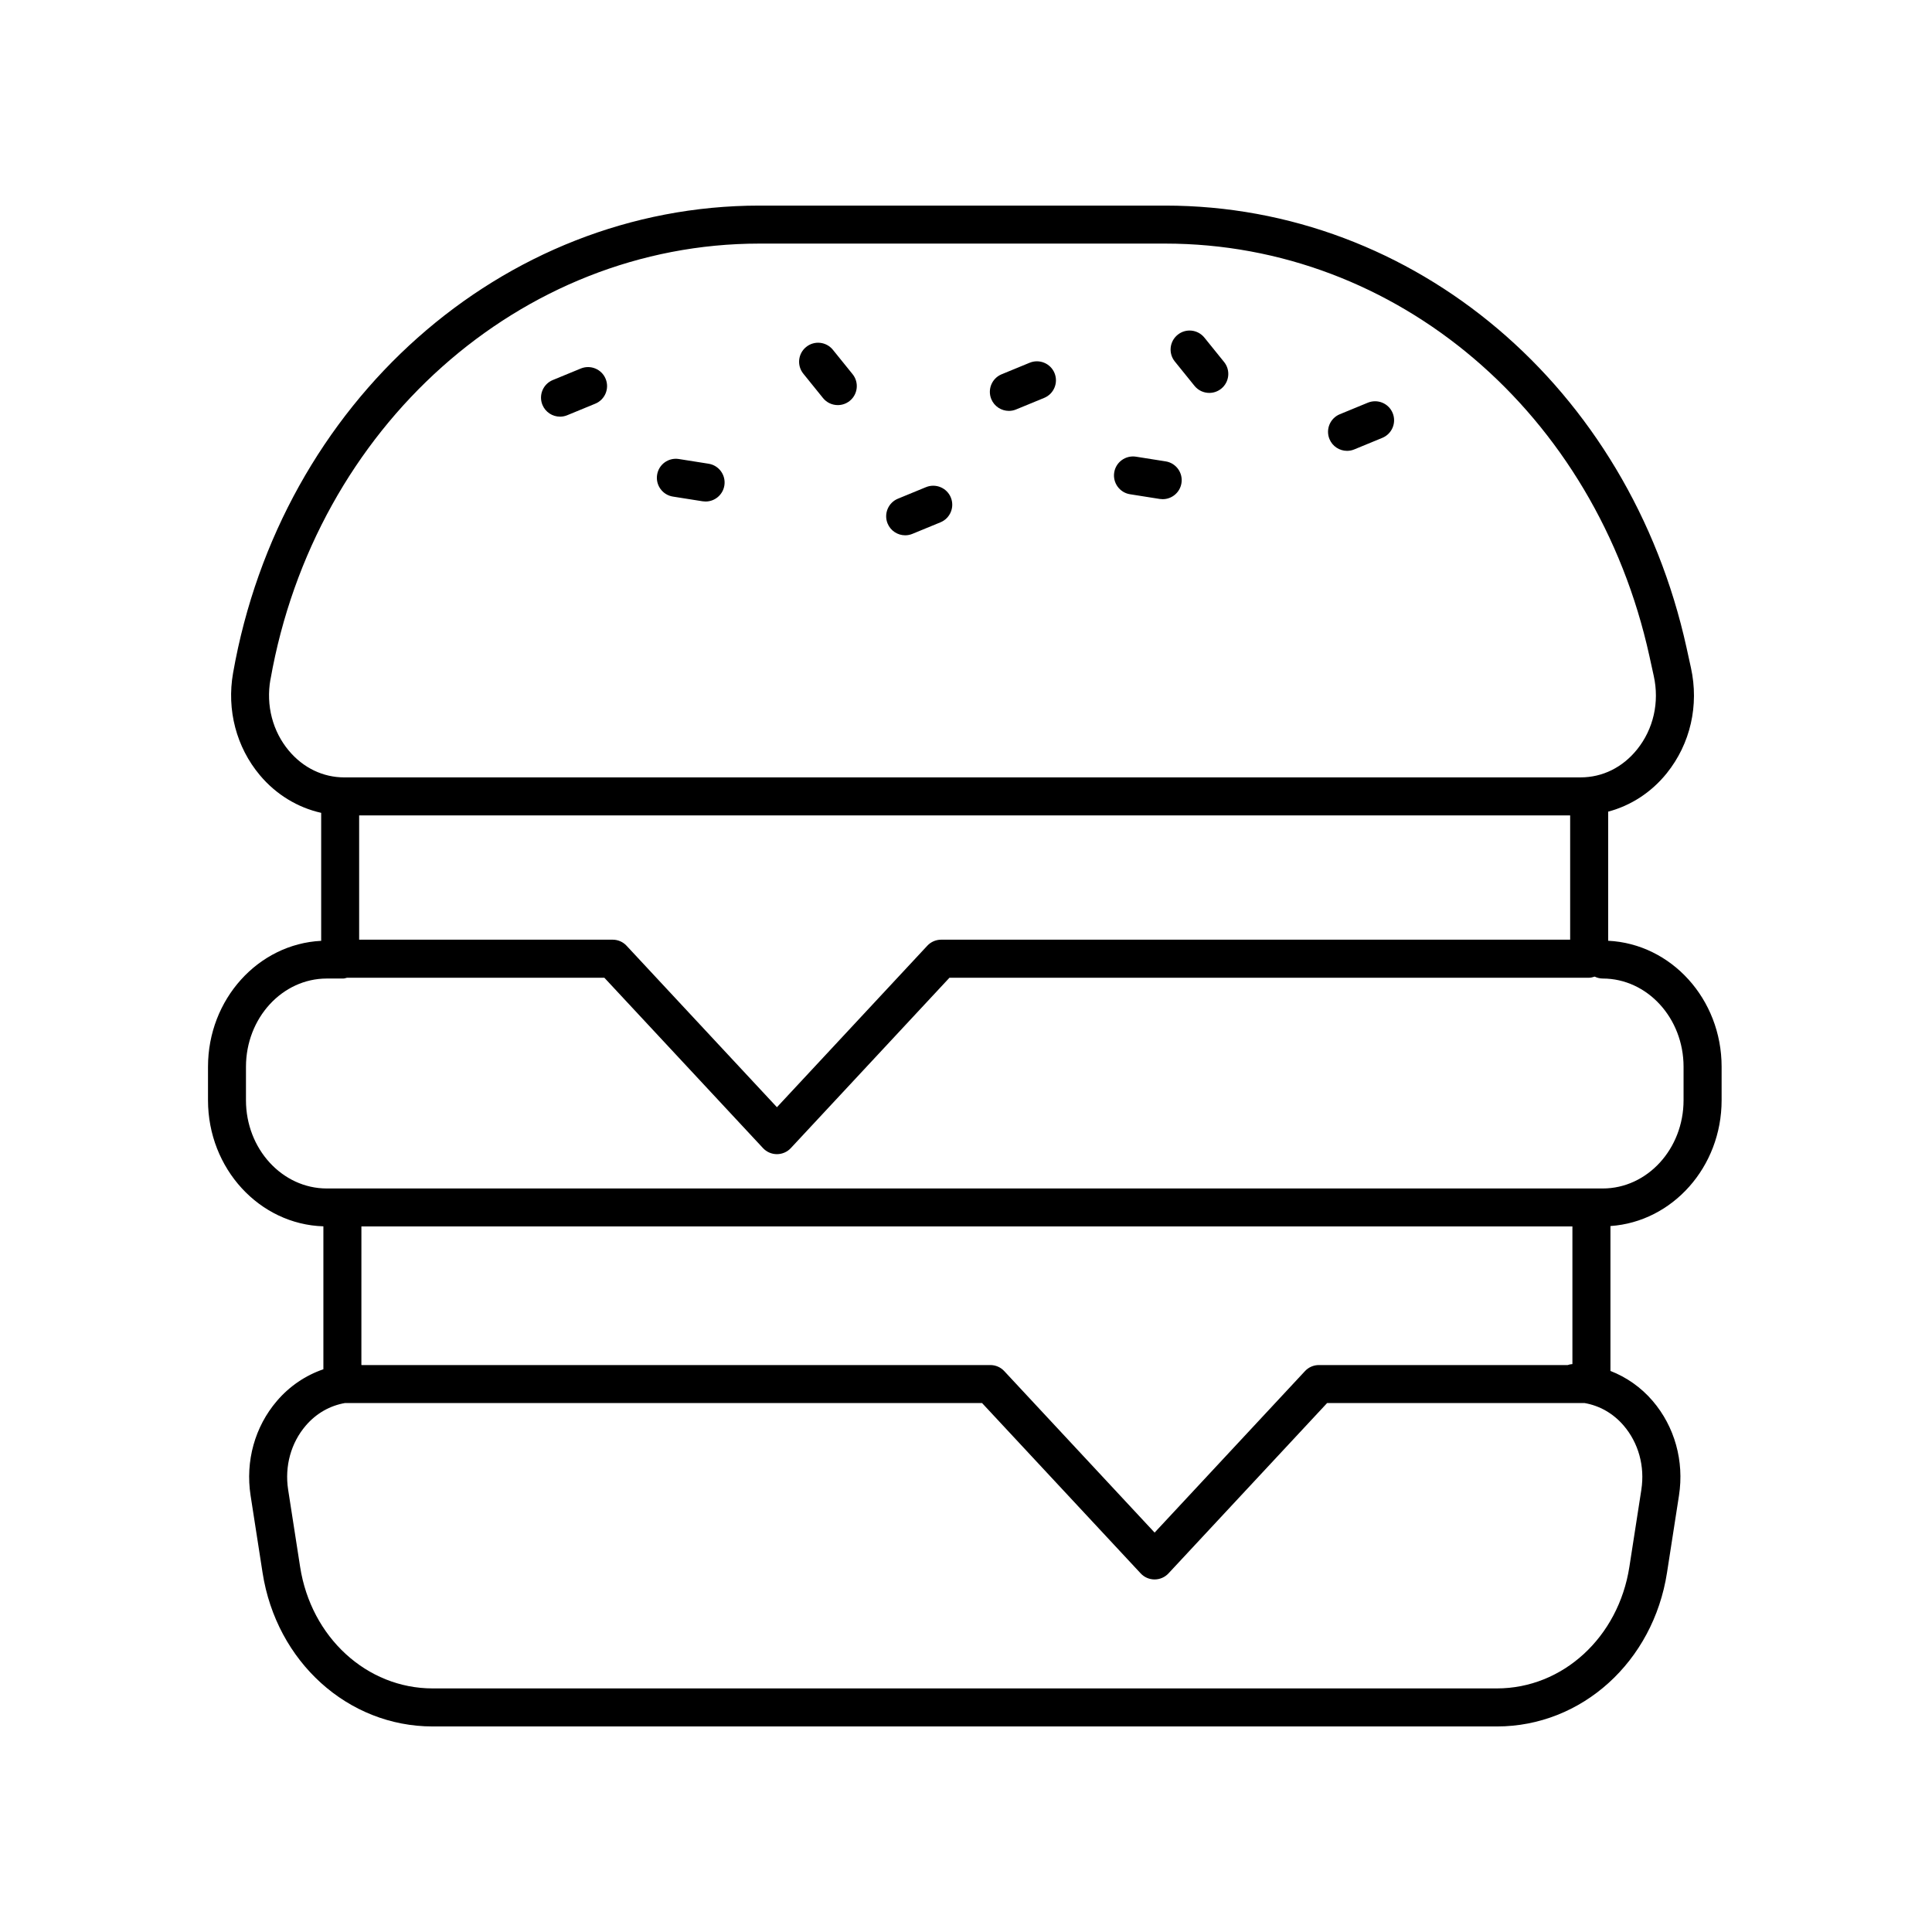<?xml version="1.0" encoding="UTF-8"?>
<!-- Uploaded to: ICON Repo, www.svgrepo.com, Generator: ICON Repo Mixer Tools -->
<svg fill="#000000" width="800px" height="800px" version="1.1" viewBox="144 144 512 512" xmlns="http://www.w3.org/2000/svg">
 <g>
  <path d="m362.1 249.48c0.996 1.234 2.453 1.875 3.926 1.875 1.113 0 2.227-0.367 3.16-1.117 2.168-1.75 2.504-4.922 0.754-7.082l-5.215-6.457c-1.754-2.168-4.926-2.504-7.082-0.75-2.168 1.75-2.504 4.922-0.754 7.082z"/>
  <path d="m460.55 246.25c0.996 1.234 2.453 1.875 3.926 1.875 1.113 0 2.227-0.367 3.16-1.117 2.168-1.75 2.504-4.922 0.754-7.082l-5.215-6.457c-1.758-2.168-4.926-2.504-7.082-0.75-2.168 1.75-2.504 4.922-0.754 7.082z"/>
  <path d="m383.88 285.86c0.641 0 1.289-0.121 1.918-0.383l7.438-3.059c2.574-1.059 3.797-4.004 2.742-6.578-1.059-2.57-3.996-3.793-6.578-2.742l-7.438 3.059c-2.574 1.059-3.797 4.004-2.742 6.578 0.801 1.945 2.684 3.125 4.66 3.125z"/>
  <path d="m292.41 254.42c0.641 0 1.289-0.121 1.918-0.383l7.43-3.059c2.574-1.059 3.797-4.004 2.742-6.578-1.059-2.574-3.996-3.793-6.578-2.742l-7.43 3.059c-2.574 1.059-3.797 4.004-2.742 6.578 0.801 1.945 2.68 3.125 4.66 3.125z"/>
  <path d="m411.36 252.89c0.641 0 1.289-0.121 1.918-0.383l7.438-3.059c2.574-1.059 3.797-4.004 2.742-6.578-1.059-2.57-4-3.793-6.578-2.742l-7.438 3.059c-2.574 1.059-3.797 4.004-2.742 6.578 0.801 1.945 2.68 3.125 4.66 3.125z"/>
  <path d="m500.98 263.48c0.641 0 1.289-0.121 1.918-0.383l7.43-3.059c2.574-1.059 3.797-4.004 2.742-6.578-1.059-2.574-3.996-3.797-6.578-2.742l-7.43 3.059c-2.574 1.059-3.797 4.004-2.742 6.578 0.801 1.953 2.684 3.125 4.66 3.125z"/>
  <path d="m322.33 275.6 7.875 1.246c0.273 0.039 0.527 0.059 0.789 0.059 2.434 0 4.578-1.773 4.973-4.254 0.434-2.746-1.445-5.332-4.191-5.762l-7.875-1.246c-2.785-0.434-5.332 1.445-5.762 4.191-0.434 2.754 1.445 5.332 4.191 5.766z"/>
  <path d="m443.47 274.98 7.871 1.246c0.266 0.039 0.527 0.059 0.789 0.059 2.434 0 4.578-1.773 4.969-4.254 0.438-2.746-1.441-5.332-4.188-5.762l-7.871-1.246c-2.75-0.422-5.336 1.445-5.762 4.191-0.434 2.746 1.445 5.332 4.191 5.766z"/>
  <path d="m229.7 468.98v37.891c-4.68 1.594-8.949 4.457-12.305 8.379-5.856 6.828-8.398 15.965-6.988 25.074l3.176 20.461c3.668 23.605 22.621 40.742 45.078 40.742h282.03c22.461 0 41.418-17.133 45.082-40.75l3.176-20.461c1.41-9.109-1.133-18.246-6.988-25.074-3.082-3.602-6.941-6.277-11.176-7.93v-38.398c16.418-1.129 29.461-15.629 29.461-33.348v-8.871c0-17.938-13.359-32.57-30.062-33.383v-34.219c5.996-1.594 11.441-5.094 15.531-10.188 6.262-7.793 8.594-17.984 6.398-27.957l-1.168-5.324c-15.195-68.969-72.016-117.14-138.16-117.14h-107.52c-68.18 0-126.86 52.098-139.5 123.88-1.719 9.777 0.871 19.648 7.109 27.078 4.297 5.117 10.012 8.578 16.242 9.969v33.918c-16.668 0.84-29.992 15.469-29.992 33.379v8.871c0 18.125 13.648 32.891 30.59 33.41zm329.75 36.773h-65.93c-1.395 0-2.734 0.578-3.684 1.602l-39.852 42.797-39.848-42.797c-0.945-1.023-2.289-1.602-3.684-1.602h-166.56c-0.039-0.016-0.082-0.012-0.121-0.023l0.004-36.707h320.93v36.473c-0.438 0.027-0.855 0.121-1.254 0.258zm19.527 33.023-3.176 20.461c-2.894 18.664-17.66 32.211-35.117 32.211h-282.03c-17.453 0-32.223-13.547-35.121-32.219l-3.176-20.461c-0.957-6.191 0.742-12.383 4.68-16.973 2.812-3.281 6.445-5.297 10.41-5.981h168.8l42.043 45.152c0.945 1.023 2.289 1.602 3.684 1.602s2.734-0.578 3.684-1.602l42.047-45.152h68.176c3.965 0.68 7.598 2.699 10.41 5.981 3.938 4.602 5.641 10.789 4.68 16.98zm-339.8-145.75v-32.934h320.93v32.934h-166.68c-1.395 0-2.734 0.578-3.684 1.602l-39.848 42.797-39.852-42.797c-0.945-1.023-2.289-1.602-3.684-1.602zm-23.504-68.922c11.801-66.949 66.297-115.55 129.58-115.55h107.52c61.391 0 114.15 44.926 128.32 109.25l1.168 5.324c1.543 6.977-0.07 14.078-4.414 19.477-3.84 4.777-9.16 7.41-14.984 7.41l-327.61 0.004c-5.652 0-10.867-2.508-14.691-7.059-4.316-5.144-6.102-12.016-4.902-18.855zm-6.488 102.6c0-12.891 9.609-23.383 21.422-23.383h4.312c0.379 0 0.707-0.137 1.059-0.211h68.18l42.047 45.152c0.945 1.023 2.289 1.602 3.684 1.602 1.395 0 2.734-0.578 3.684-1.602l42.043-45.152h169.52c0.52 0 0.992-0.152 1.465-0.297 0.648 0.309 1.359 0.508 2.133 0.508 11.812 0 21.426 10.488 21.426 23.383v8.871c0 12.891-9.613 23.383-21.426 23.383h-338.13c-11.812 0-21.422-10.488-21.422-23.383z"/>
 </g>
</svg>